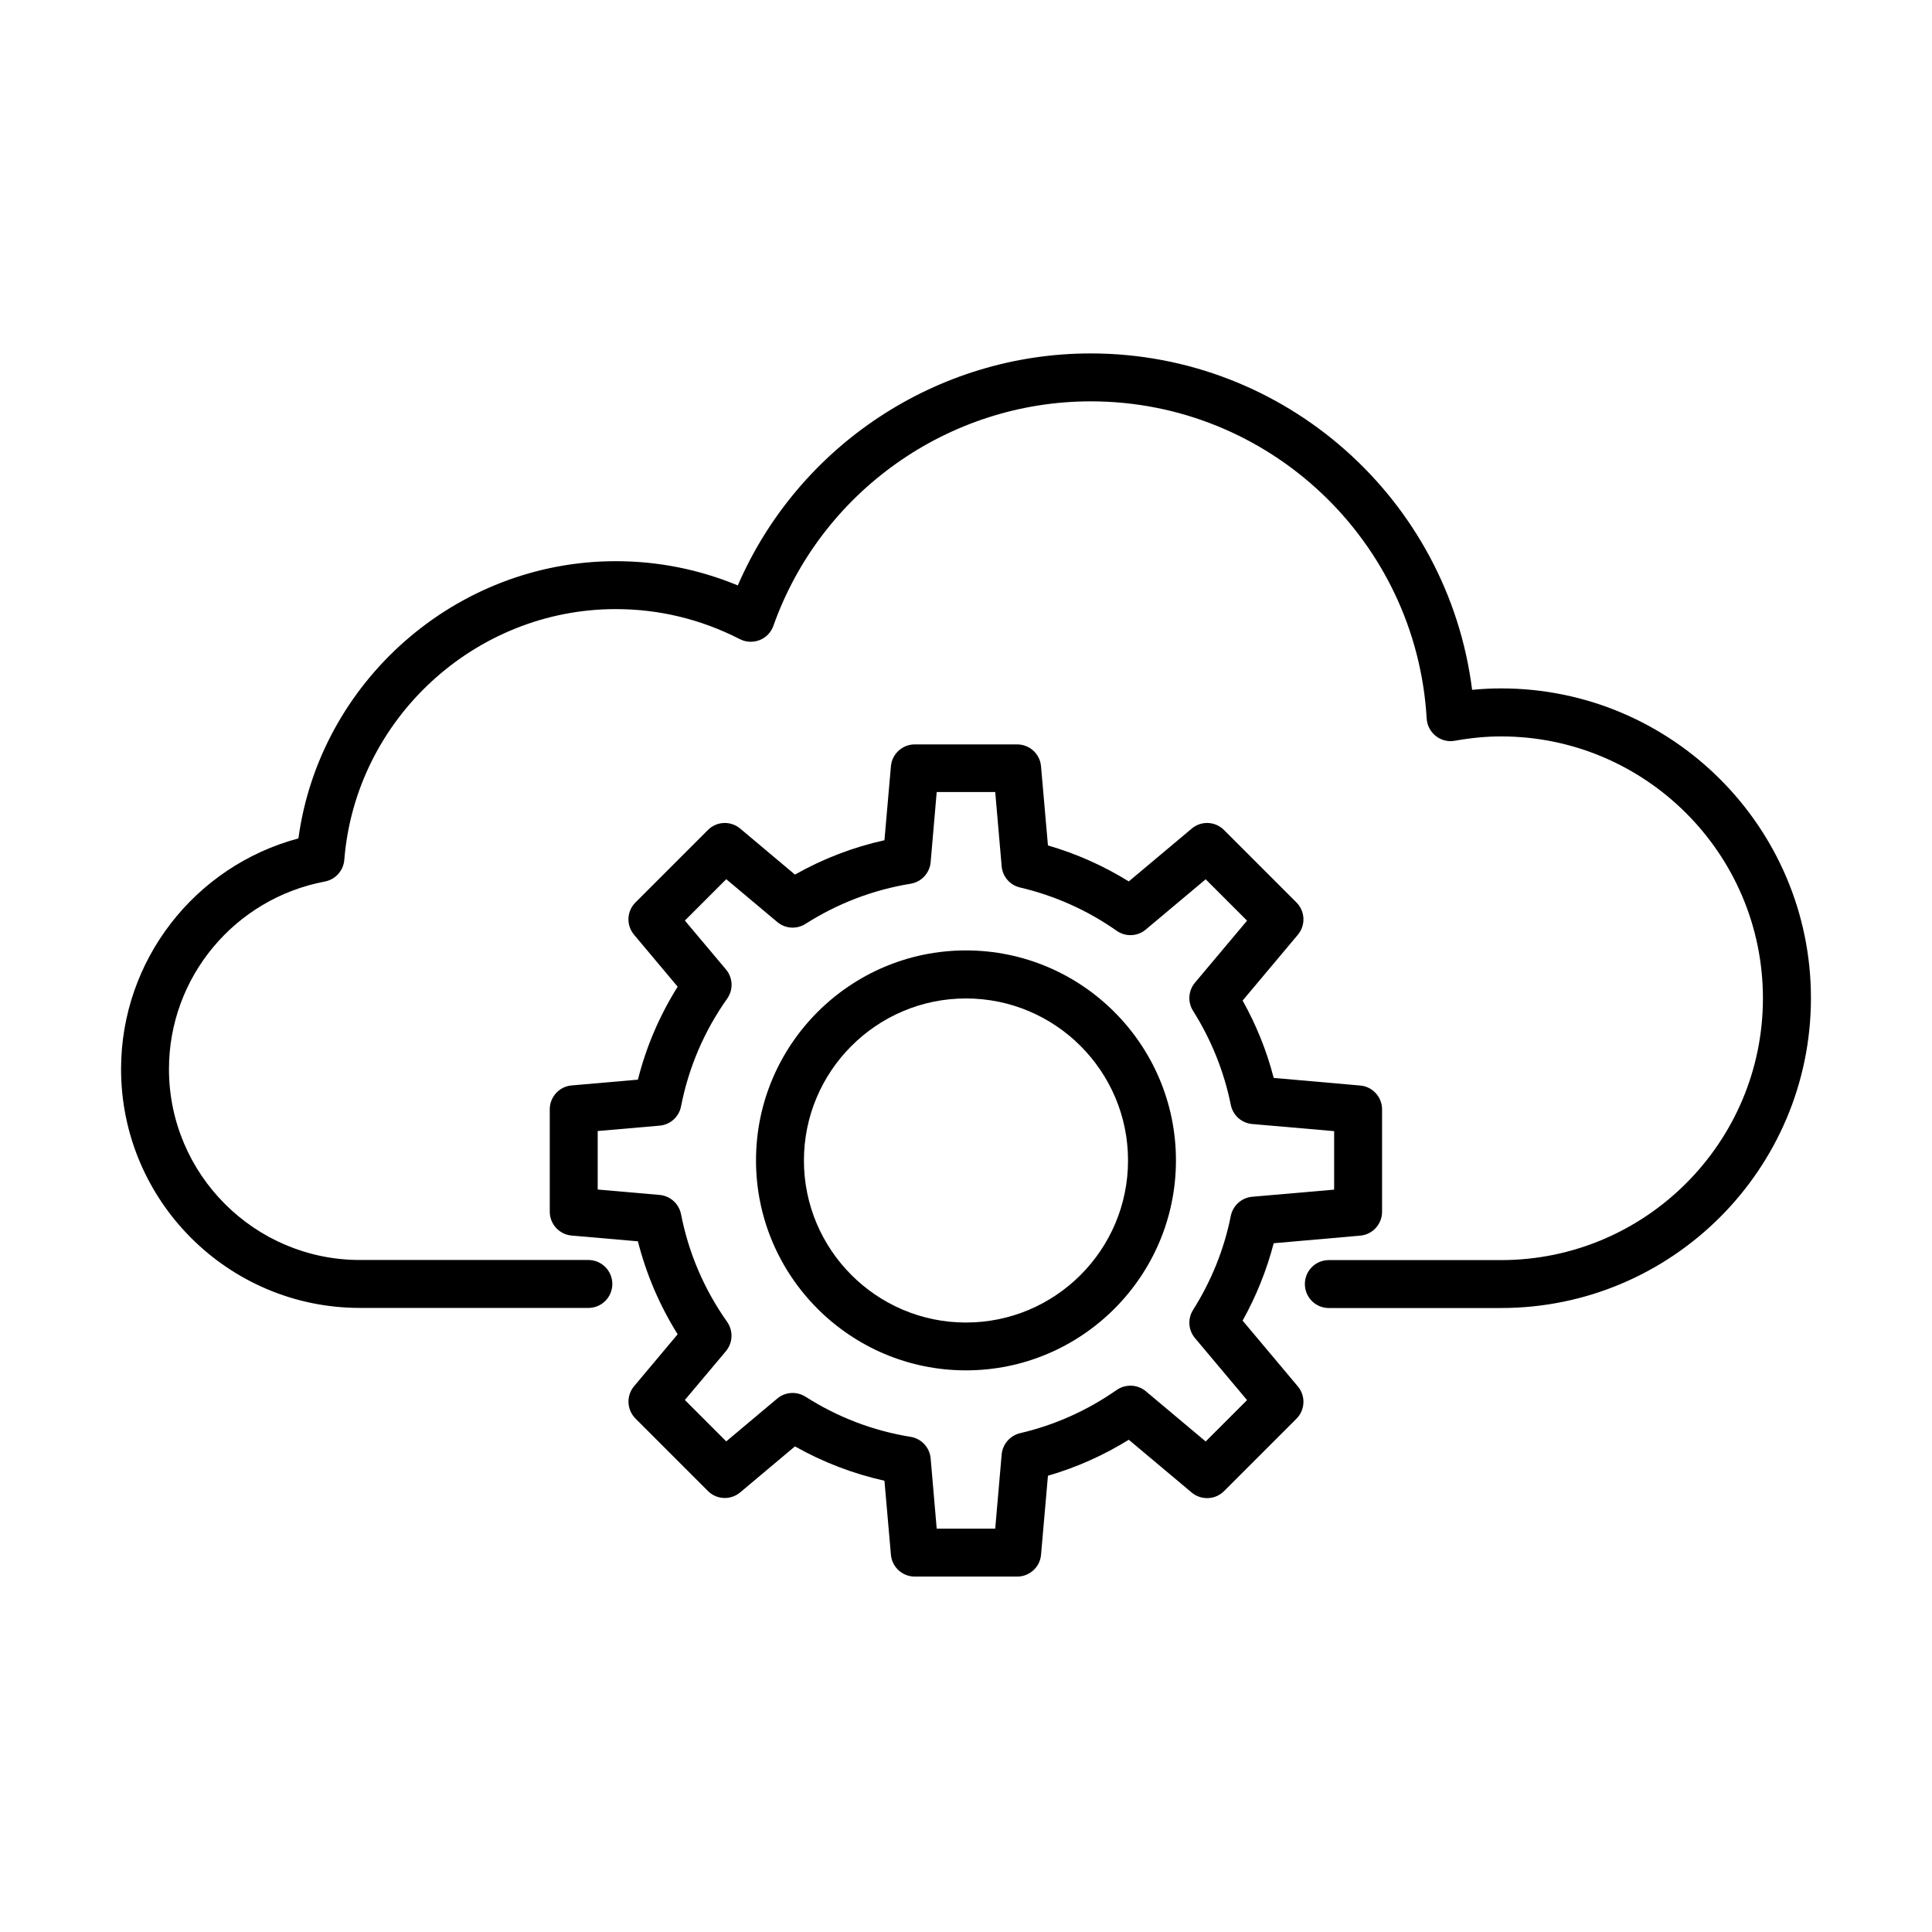 <?xml version="1.0" encoding="UTF-8"?>
<!-- Uploaded to: ICON Repo, www.svgrepo.com, Generator: ICON Repo Mixer Tools -->
<svg fill="#000000" width="800px" height="800px" version="1.1" viewBox="144 144 512 512" xmlns="http://www.w3.org/2000/svg">
 <g>
  <path d="m541.8 490.64h-45.652c-3.492 0-6.344-2.832-6.344-6.348 0-3.519 2.824-6.352 6.344-6.352h45.652c38.25 0 69.395-31.137 69.395-69.391s-31.117-69.391-69.395-69.391c-3.93 0-7.934 0.383-12.266 1.148-1.785 0.332-3.621-0.129-5.051-1.273-1.43-1.148-2.293-2.809-2.398-4.617-2.754-47.129-41.848-84.055-89.023-84.055-37.668 0-71.484 23.922-84.109 59.496-0.609 1.734-1.934 3.109-3.641 3.773-1.707 0.664-3.621 0.586-5.254-0.254-10.305-5.277-21.375-7.957-32.875-7.957-37.387 0-68.984 29.199-71.941 66.457-0.23 2.856-2.344 5.203-5.148 5.738-23.922 4.516-41.316 25.398-41.316 49.703 0 27.898 22.699 50.594 50.598 50.594h60.543c3.492 0 6.352 2.832 6.352 6.352s-2.832 6.352-6.352 6.352h-60.543c-34.91 0-63.293-28.387-63.293-63.297 0-28.793 19.504-53.781 46.996-61.129 5.66-41.566 41.723-73.469 84.105-73.469 11.195 0 22.062 2.168 32.34 6.426 16.039-37.055 52.785-61.484 93.512-61.484 51.59 0 94.738 38.637 101.09 89.152 2.629-0.254 5.152-0.379 7.703-0.379 45.266 0 82.09 36.82 82.09 82.086-0.027 45.293-36.848 82.117-82.113 82.117z"/>
  <path d="m413.56 561.81h-27.141c-3.289 0-6.039-2.523-6.316-5.789l-1.715-19.609c-8.312-1.863-16.266-4.898-23.715-9.105l-14.512 12.188c-2.523 2.117-6.246 1.965-8.566-0.383l-19.176-19.176c-2.32-2.32-2.504-6.043-0.387-8.57l11.555-13.77c-4.793-7.648-8.316-15.914-10.535-24.633l-17.57-1.531c-3.262-0.281-5.789-3.035-5.789-6.324v-27.133c0-3.289 2.527-6.047 5.789-6.324l17.57-1.531c2.195-8.723 5.742-16.984 10.535-24.637l-11.555-13.77c-2.117-2.523-1.961-6.246 0.387-8.566l19.176-19.18c2.32-2.348 6.043-2.5 8.566-0.383l14.512 12.191c7.449-4.207 15.402-7.269 23.715-9.105l1.715-19.609c0.277-3.266 3.027-5.789 6.316-5.789h27.141c3.289 0 6.039 2.523 6.32 5.789l1.836 20.988c7.547 2.191 14.715 5.379 21.422 9.535l16.68-14c2.5-2.117 6.246-1.965 8.566 0.383l19.18 19.18c2.32 2.32 2.5 6.043 0.383 8.566l-14.641 17.445c3.621 6.477 6.398 13.336 8.234 20.5l22.934 2.016c3.262 0.281 5.789 3.035 5.789 6.324v27.133c0 3.293-2.527 6.047-5.789 6.324l-22.934 2.016c-1.859 7.141-4.613 14-8.234 20.504l14.641 17.445c2.117 2.523 1.938 6.246-0.383 8.566l-19.18 19.176c-2.32 2.324-6.039 2.477-8.566 0.383l-16.68-14c-6.707 4.156-13.875 7.348-21.422 9.539l-1.836 20.988c-0.281 3.215-3.031 5.738-6.32 5.738zm-21.324-12.699h15.508l1.707-19.664c0.254-2.727 2.215-4.996 4.867-5.637 9.207-2.141 17.832-6.016 25.609-11.449 2.348-1.633 5.531-1.504 7.727 0.332l15.863 13.312 10.965-10.965-13.797-16.426c-1.785-2.117-1.988-5.125-0.512-7.469 4.848-7.68 8.238-16.066 10-24.918 0.562-2.754 2.856-4.82 5.66-5.074l21.727-1.887v-15.504l-21.727-1.887c-2.805-0.258-5.098-2.297-5.66-5.078-1.785-8.824-5.152-17.211-10-24.914-1.477-2.32-1.273-5.356 0.512-7.473l13.797-16.422-10.965-10.965-15.863 13.309c-2.195 1.863-5.379 1.992-7.727 0.332-7.777-5.457-16.402-9.305-25.609-11.473-2.676-0.613-4.637-2.883-4.867-5.637l-1.707-19.664h-15.508l-1.605 18.594c-0.258 2.879-2.422 5.25-5.305 5.711-9.945 1.633-19.305 5.203-27.848 10.633-2.348 1.508-5.383 1.301-7.496-0.484l-13.52-11.348-10.965 10.965 10.891 12.957c1.863 2.219 1.988 5.379 0.305 7.754-6.094 8.617-10.199 18.23-12.215 28.535-0.535 2.777-2.852 4.871-5.684 5.102l-16.398 1.426v15.504l16.398 1.43c2.832 0.254 5.121 2.32 5.684 5.102 2.016 10.301 6.121 19.914 12.215 28.535 1.656 2.348 1.531 5.535-0.305 7.754l-10.891 12.953 10.965 10.965 13.52-11.348c2.113-1.785 5.148-1.965 7.496-0.484 8.516 5.434 17.875 9.027 27.848 10.633 2.856 0.461 5.047 2.809 5.305 5.715zm111.7-84.031h0.051z"/>
  <path d="m399.99 507.16c-30.676 0-55.641-24.965-55.641-55.645s24.965-55.645 55.641-55.645c30.68 0 55.648 24.965 55.648 55.645s-24.969 55.645-55.648 55.645zm0-98.562c-23.664 0-42.941 19.254-42.941 42.945 0 23.664 19.25 42.941 42.941 42.941 23.691 0 42.949-19.254 42.949-42.941 0-23.691-19.258-42.945-42.949-42.945z"/>
 </g>
</svg>
